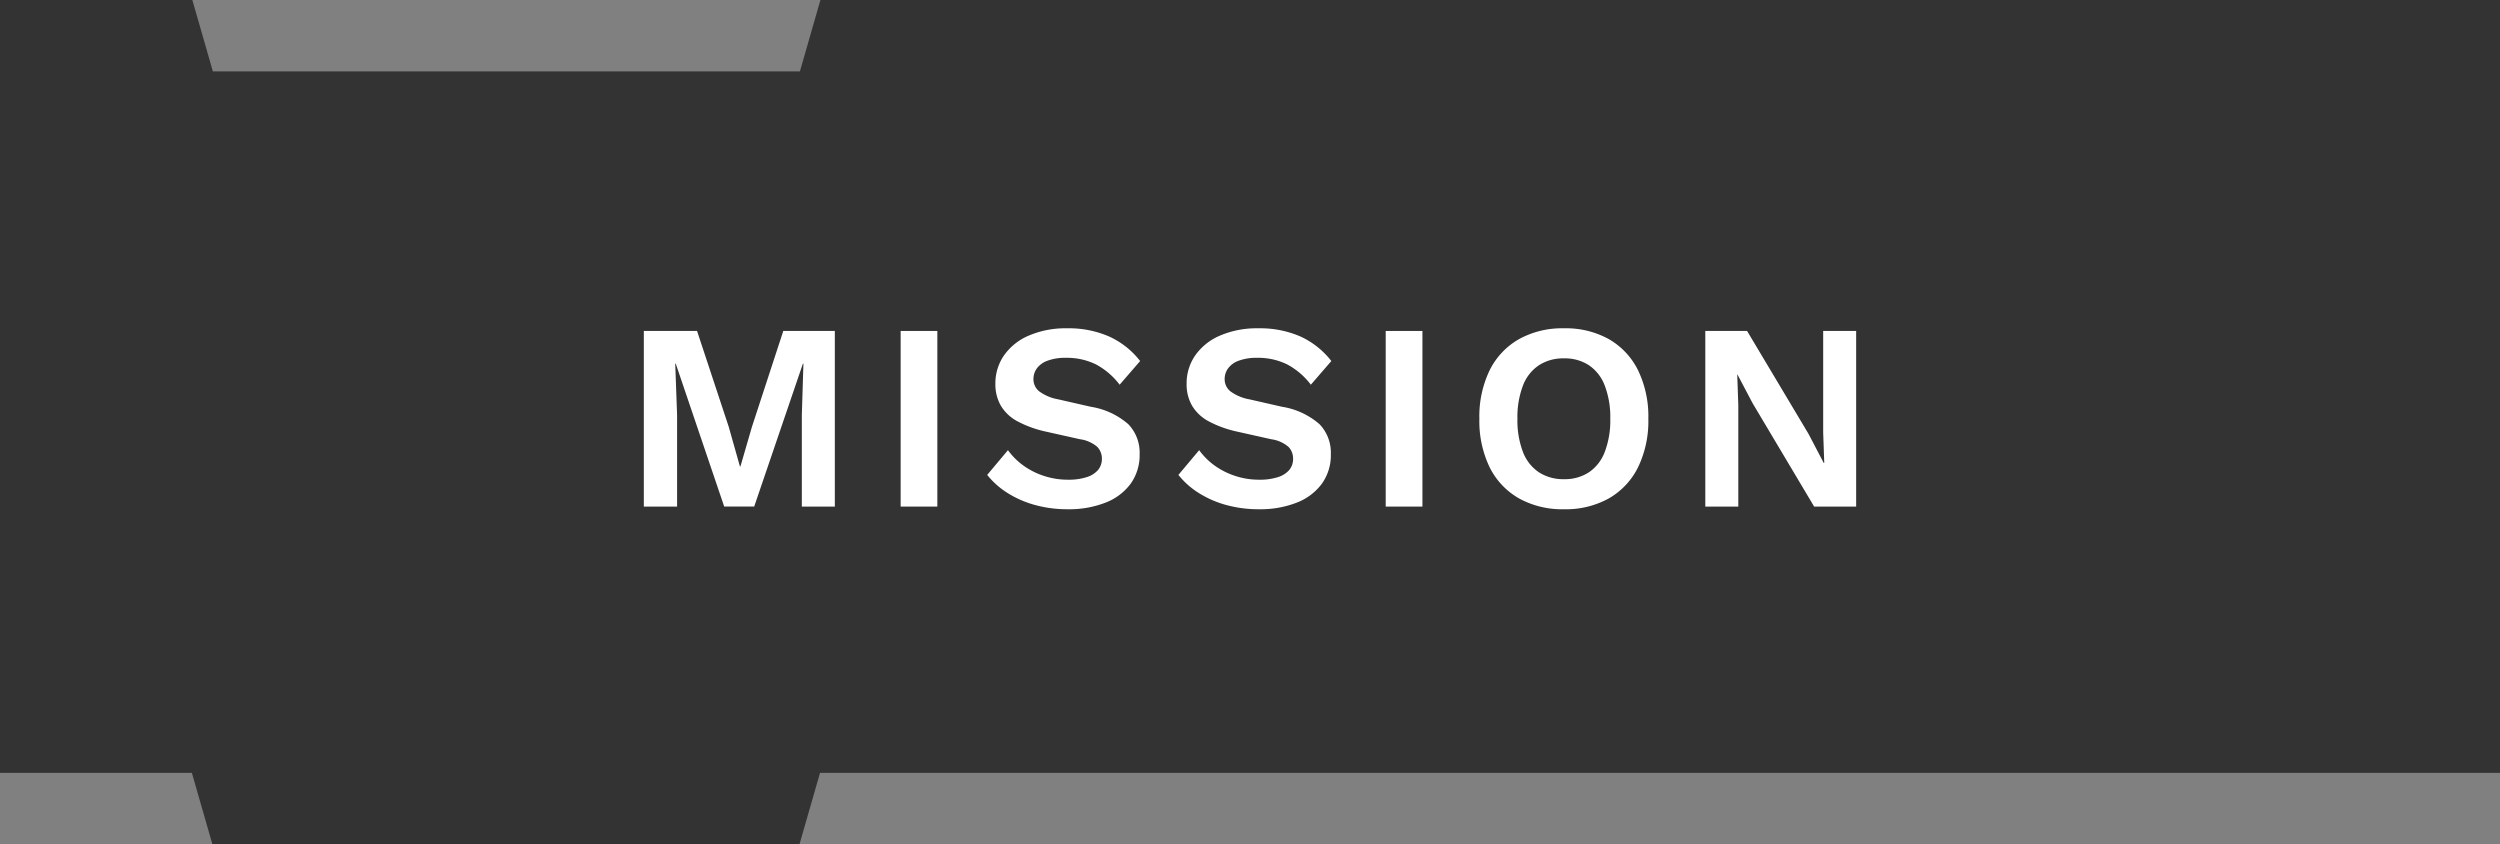 <svg xmlns="http://www.w3.org/2000/svg" width="178.51" height="60.292" viewBox="0 0 178.51 60.292">
  <rect x="0" y="0" width="178.51" height="60.292" fill="#808080" stroke="none"/>
  <g id="グループ_256" data-name="グループ 256" transform="translate(-144.79 695.779)">
    <g id="グループ_61" data-name="グループ 61">
      <path id="パス_920" data-name="パス 920" d="M203.372-695.779l-1.466,5.1H159.99l-1.466-5.1H144.79v55.185h13.7l1.468,5.107h41.916l1.469-5.107H323.3v-55.185Z" fill="#333"/>
    </g>
    <g id="グループ_117" data-name="グループ 117">
      <path id="パス_1723" data-name="パス 1723" d="M204.4-672.147v12.54h-2.356v-6.537l.114-3.667h-.038l-3.477,10.2H196.5l-3.458-10.2h-.038l.133,3.667v6.537h-2.375v-12.54h3.8l2.261,6.839.8,2.831h.038l.817-2.812,2.242-6.858Z" fill="#fff"/>
      <path id="パス_1724" data-name="パス 1724" d="M211.72-672.147v12.54H209.1v-12.54Z" fill="#fff"/>
      <path id="パス_1725" data-name="パス 1725" d="M220.992-672.337a7.186,7.186,0,0,1,3,.588A5.9,5.9,0,0,1,226.2-670l-1.463,1.69a5.172,5.172,0,0,0-1.7-1.453,4.68,4.68,0,0,0-2.137-.466,3.594,3.594,0,0,0-1.321.209,1.629,1.629,0,0,0-.759.552,1.3,1.3,0,0,0-.238.76,1.107,1.107,0,0,0,.4.864,3.236,3.236,0,0,0,1.368.579l2.337.533a5.329,5.329,0,0,1,2.67,1.244,2.929,2.929,0,0,1,.807,2.137,3.5,3.5,0,0,1-.646,2.119,4.028,4.028,0,0,1-1.805,1.349,7.105,7.105,0,0,1-2.66.466,8.686,8.686,0,0,1-2.4-.314,7.281,7.281,0,0,1-1.948-.864,5.792,5.792,0,0,1-1.425-1.274l1.482-1.766a4.878,4.878,0,0,0,1.083,1.083,5.268,5.268,0,0,0,1.473.75,5.444,5.444,0,0,0,1.738.276,4.188,4.188,0,0,0,1.32-.181,1.742,1.742,0,0,0,.818-.513,1.224,1.224,0,0,0,.275-.807,1.192,1.192,0,0,0-.332-.846,2.39,2.39,0,0,0-1.226-.542l-2.546-.569a7.848,7.848,0,0,1-1.891-.694,3.063,3.063,0,0,1-1.2-1.1,3.033,3.033,0,0,1-.409-1.6,3.5,3.5,0,0,1,.608-2.014,4.121,4.121,0,0,1,1.758-1.416A6.647,6.647,0,0,1,220.992-672.337Z" fill="#fff"/>
      <path id="パス_1726" data-name="パス 1726" d="M234.653-672.337a7.183,7.183,0,0,1,3,.588,5.9,5.9,0,0,1,2.2,1.749l-1.463,1.69a5.162,5.162,0,0,0-1.7-1.453,4.68,4.68,0,0,0-2.137-.466,3.6,3.6,0,0,0-1.321.209,1.63,1.63,0,0,0-.759.552,1.3,1.3,0,0,0-.238.76,1.106,1.106,0,0,0,.4.864,3.236,3.236,0,0,0,1.368.579l2.337.533a5.329,5.329,0,0,1,2.67,1.244,2.929,2.929,0,0,1,.807,2.137,3.489,3.489,0,0,1-.646,2.119,4.028,4.028,0,0,1-1.805,1.349,7.1,7.1,0,0,1-2.66.466,8.686,8.686,0,0,1-2.4-.314,7.281,7.281,0,0,1-1.948-.864,5.792,5.792,0,0,1-1.425-1.274l1.482-1.766a4.9,4.9,0,0,0,1.083,1.083,5.282,5.282,0,0,0,1.473.75,5.449,5.449,0,0,0,1.738.276,4.184,4.184,0,0,0,1.32-.181,1.742,1.742,0,0,0,.818-.513,1.224,1.224,0,0,0,.275-.807,1.192,1.192,0,0,0-.332-.846,2.39,2.39,0,0,0-1.226-.542l-2.546-.569a7.824,7.824,0,0,1-1.89-.694,3.059,3.059,0,0,1-1.2-1.1,3.032,3.032,0,0,1-.409-1.6,3.5,3.5,0,0,1,.608-2.014,4.121,4.121,0,0,1,1.758-1.416A6.647,6.647,0,0,1,234.653-672.337Z" fill="#fff"/>
      <path id="パス_1727" data-name="パス 1727" d="M246.357-672.147v12.54h-2.622v-12.54Z" fill="#fff"/>
      <path id="パス_1728" data-name="パス 1728" d="M256.465-672.337a6.317,6.317,0,0,1,3.211.778,5.234,5.234,0,0,1,2.08,2.224,7.567,7.567,0,0,1,.732,3.458,7.572,7.572,0,0,1-.732,3.458,5.237,5.237,0,0,1-2.08,2.223,6.317,6.317,0,0,1-3.211.779,6.367,6.367,0,0,1-3.22-.779,5.226,5.226,0,0,1-2.091-2.223,7.585,7.585,0,0,1-.731-3.458,7.579,7.579,0,0,1,.731-3.458,5.223,5.223,0,0,1,2.091-2.224A6.367,6.367,0,0,1,256.465-672.337Zm0,2.147a3.183,3.183,0,0,0-1.795.494,3.047,3.047,0,0,0-1.141,1.463,6.338,6.338,0,0,0-.389,2.356,6.342,6.342,0,0,0,.389,2.356,3.045,3.045,0,0,0,1.141,1.462,3.184,3.184,0,0,0,1.795.495,3.14,3.14,0,0,0,1.786-.495,3.062,3.062,0,0,0,1.13-1.462,6.321,6.321,0,0,0,.39-2.356,6.317,6.317,0,0,0-.39-2.356,3.065,3.065,0,0,0-1.13-1.463A3.14,3.14,0,0,0,256.465-670.19Z" fill="#fff"/>
      <path id="パス_1729" data-name="パス 1729" d="M277.327-672.147v12.54h-3l-4.389-7.372-1.083-2.052h-.019l.076,2.166v7.258h-2.356v-12.54h2.983l4.389,7.353,1.083,2.07h.038l-.076-2.166v-7.257Z" fill="#fff"/>
    </g>
  </g>
</svg>
